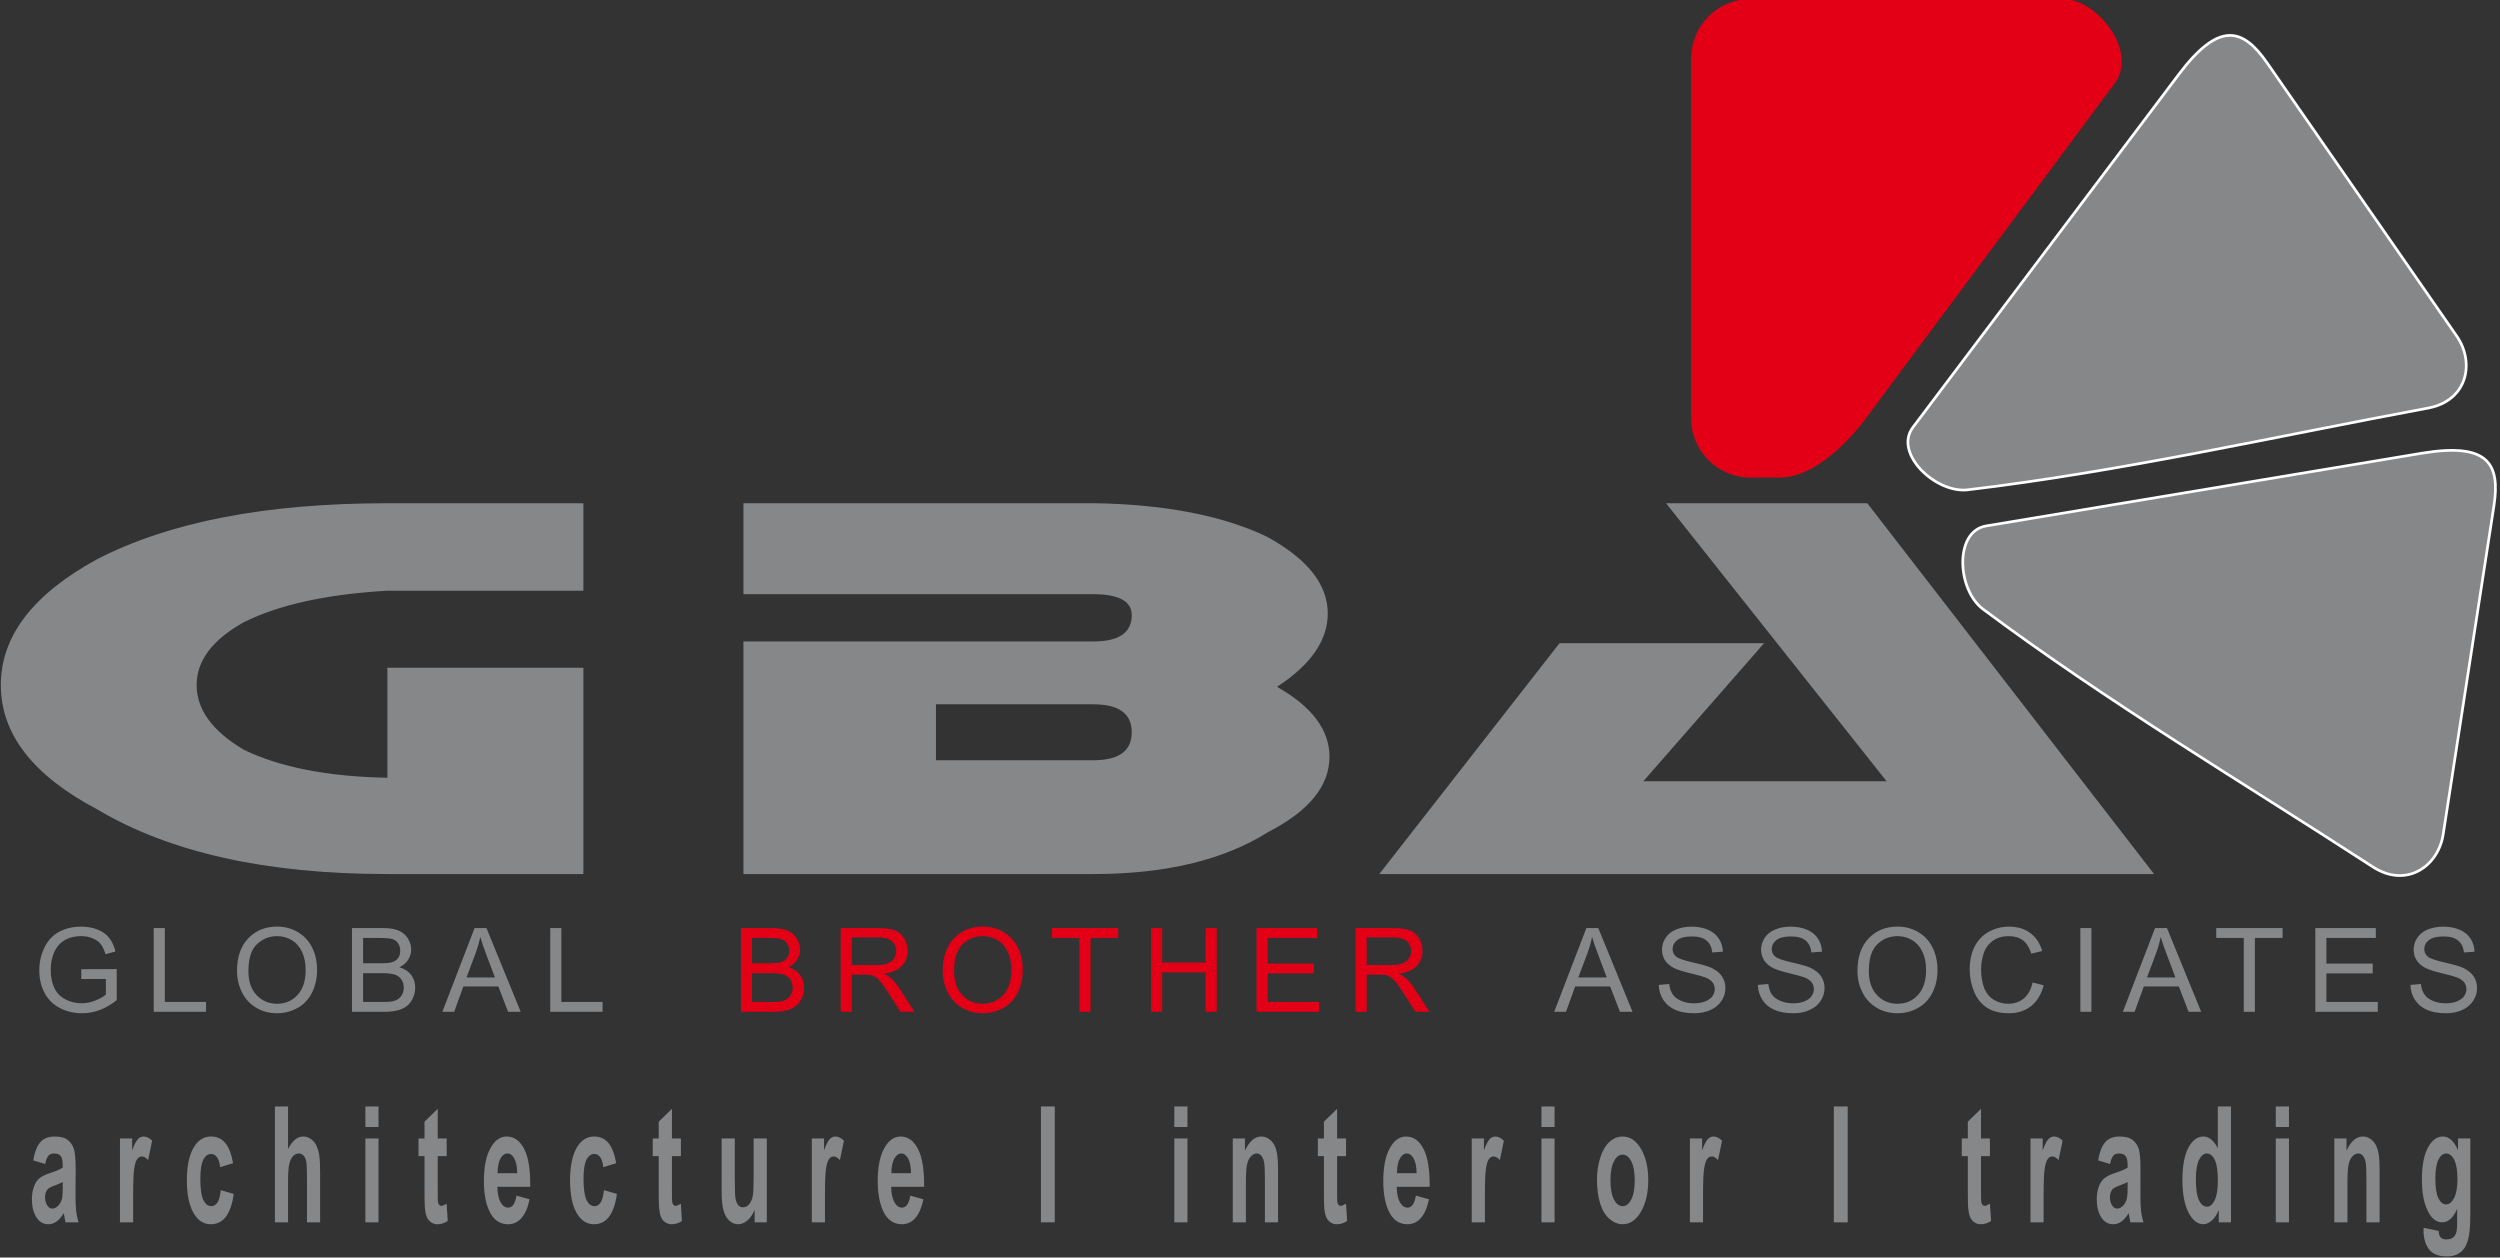 <?xml version="1.0" encoding="UTF-8"?>
<svg xmlns="http://www.w3.org/2000/svg" xmlns:xlink="http://www.w3.org/1999/xlink" width="198.6pt" height="99.9pt" viewBox="0 0 198.6 99.9" version="1.1">
<rect x="0" y="0" width="198.6" height="99.9" fill="#333333" stroke="none"/>
<defs>
<clipPath id="clip1">
  <path d="M 155 35 L 198.602 35 L 198.602 70 L 155 70 Z M 155 35 "/>
</clipPath>
<clipPath id="clip2">
  <path d="M 154 34 L 198.602 34 L 198.602 71 L 154 71 Z M 154 34 "/>
</clipPath>
<clipPath id="clip3">
  <path d="M 2 87 L 197 87 L 197 99.898 L 2 99.898 Z M 2 87 "/>
</clipPath>
</defs>
<g id="surface1">
<path style=" stroke:none;fill-rule:evenodd;fill:rgb(52.539%,52.93%,53.709%);fill-opacity:1;" d="M 6.457 77.77 L 6.457 76.992 L 9.273 76.984 L 9.273 79.453 C 8.844 79.797 8.398 80.055 7.938 80.23 C 7.477 80.406 7 80.492 6.52 80.492 C 5.867 80.492 5.273 80.352 4.742 80.07 C 4.207 79.793 3.805 79.387 3.531 78.859 C 3.258 78.328 3.121 77.738 3.121 77.086 C 3.121 76.438 3.258 75.832 3.531 75.273 C 3.801 74.711 4.188 74.293 4.699 74.023 C 5.207 73.75 5.789 73.613 6.453 73.613 C 6.934 73.613 7.367 73.691 7.758 73.848 C 8.145 74.004 8.449 74.219 8.668 74.5 C 8.891 74.777 9.059 75.141 9.176 75.586 L 8.383 75.805 C 8.281 75.465 8.156 75.199 8.008 75.008 C 7.859 74.812 7.648 74.66 7.371 74.543 C 7.098 74.426 6.793 74.367 6.457 74.367 C 6.055 74.367 5.707 74.43 5.414 74.551 C 5.121 74.672 4.883 74.836 4.703 75.035 C 4.523 75.234 4.383 75.453 4.285 75.691 C 4.113 76.102 4.031 76.551 4.031 77.031 C 4.031 77.625 4.133 78.117 4.332 78.52 C 4.539 78.918 4.836 79.215 5.23 79.406 C 5.617 79.602 6.031 79.699 6.469 79.699 C 6.852 79.699 7.223 79.625 7.582 79.477 C 7.949 79.332 8.223 79.176 8.41 79.008 L 8.41 77.77 Z M 12.211 80.379 L 12.211 73.727 L 13.094 73.727 L 13.094 79.594 L 16.367 79.594 L 16.367 80.379 Z M 18.828 77.141 C 18.828 76.035 19.121 75.172 19.715 74.547 C 20.309 73.922 21.074 73.609 22.012 73.609 C 22.621 73.609 23.18 73.758 23.668 74.051 C 24.164 74.344 24.539 74.754 24.797 75.277 C 25.059 75.801 25.188 76.398 25.188 77.062 C 25.188 77.738 25.047 78.34 24.777 78.871 C 24.508 79.406 24.121 79.809 23.621 80.082 C 23.121 80.355 22.586 80.492 22.008 80.492 C 21.379 80.492 20.82 80.34 20.328 80.039 C 19.836 79.734 19.461 79.324 19.207 78.801 C 18.953 78.277 18.828 77.723 18.828 77.141 Z M 19.734 77.152 C 19.734 77.957 19.949 78.586 20.379 79.047 C 20.812 79.508 21.352 79.738 22.004 79.738 C 22.664 79.738 23.211 79.508 23.637 79.039 C 24.066 78.574 24.281 77.914 24.281 77.059 C 24.281 76.516 24.188 76.043 24.004 75.641 C 23.82 75.234 23.555 74.922 23.203 74.699 C 22.848 74.48 22.453 74.367 22.016 74.367 C 21.391 74.367 20.855 74.582 20.406 75.012 C 19.957 75.438 19.734 76.152 19.734 77.152 Z M 27.961 80.379 L 27.961 73.727 L 30.457 73.727 C 30.965 73.727 31.371 73.797 31.68 73.93 C 31.988 74.062 32.227 74.273 32.402 74.551 C 32.574 74.832 32.664 75.125 32.664 75.43 C 32.664 75.715 32.586 75.98 32.43 76.23 C 32.277 76.484 32.039 76.688 31.73 76.84 C 32.133 76.957 32.441 77.16 32.66 77.441 C 32.871 77.727 32.984 78.062 32.984 78.449 C 32.984 78.762 32.914 79.051 32.785 79.32 C 32.656 79.586 32.492 79.793 32.293 79.938 C 32.105 80.086 31.863 80.191 31.57 80.266 C 31.281 80.34 30.918 80.379 30.496 80.379 Z M 28.844 76.523 L 30.281 76.523 C 30.664 76.523 30.949 76.496 31.121 76.445 C 31.344 76.379 31.512 76.27 31.621 76.113 C 31.738 75.961 31.793 75.766 31.793 75.535 C 31.793 75.312 31.742 75.117 31.637 74.953 C 31.531 74.781 31.379 74.668 31.184 74.605 C 30.988 74.543 30.648 74.512 30.168 74.512 L 28.844 74.512 Z M 28.844 79.594 L 30.496 79.594 C 30.781 79.594 30.984 79.582 31.098 79.562 C 31.297 79.527 31.469 79.465 31.605 79.379 C 31.742 79.297 31.852 79.172 31.941 79.012 C 32.027 78.848 32.074 78.664 32.074 78.449 C 32.074 78.203 32.008 77.988 31.883 77.805 C 31.754 77.621 31.578 77.492 31.352 77.418 C 31.129 77.344 30.805 77.309 30.379 77.309 L 28.844 77.309 Z M 35.141 80.379 L 37.699 73.727 L 38.645 73.727 L 41.367 80.379 L 40.363 80.379 L 39.59 78.363 L 36.809 78.363 L 36.078 80.379 Z M 37.062 77.648 L 39.316 77.648 L 38.621 75.805 C 38.41 75.246 38.254 74.789 38.152 74.426 C 38.066 74.855 37.945 75.277 37.789 75.699 Z M 43.711 80.379 L 43.711 73.727 L 44.594 73.727 L 44.594 79.594 L 47.867 79.594 L 47.867 80.379 Z M 123.465 80.379 L 126.02 73.727 L 126.969 73.727 L 129.691 80.379 L 128.688 80.379 L 127.91 78.363 L 125.129 78.363 L 124.402 80.379 Z M 125.383 77.648 L 127.641 77.648 L 126.945 75.805 C 126.734 75.246 126.578 74.789 126.473 74.426 C 126.391 74.855 126.27 75.277 126.117 75.699 Z M 131.773 78.242 L 132.602 78.168 C 132.641 78.5 132.734 78.773 132.879 78.988 C 133.02 79.203 133.242 79.375 133.547 79.504 C 133.848 79.637 134.188 79.703 134.566 79.703 C 134.902 79.703 135.199 79.652 135.453 79.555 C 135.711 79.453 135.902 79.316 136.031 79.145 C 136.156 78.969 136.219 78.777 136.219 78.574 C 136.219 78.363 136.156 78.184 136.035 78.027 C 135.914 77.871 135.715 77.738 135.438 77.633 C 135.258 77.566 134.863 77.457 134.254 77.309 C 133.645 77.164 133.215 77.023 132.969 76.895 C 132.652 76.73 132.414 76.523 132.258 76.273 C 132.105 76.027 132.027 75.754 132.027 75.445 C 132.027 75.113 132.121 74.797 132.312 74.508 C 132.504 74.215 132.781 73.992 133.145 73.84 C 133.512 73.691 133.914 73.613 134.367 73.613 C 134.859 73.613 135.289 73.695 135.672 73.855 C 136.047 74.012 136.336 74.246 136.539 74.555 C 136.742 74.863 136.852 75.211 136.867 75.602 L 136.023 75.664 C 135.977 75.246 135.824 74.926 135.562 74.715 C 135.301 74.496 134.914 74.391 134.402 74.391 C 133.871 74.391 133.484 74.488 133.238 74.684 C 132.996 74.879 132.871 75.113 132.871 75.387 C 132.871 75.629 132.961 75.824 133.133 75.977 C 133.301 76.133 133.742 76.289 134.461 76.453 C 135.176 76.613 135.664 76.754 135.934 76.875 C 136.32 77.055 136.605 77.281 136.789 77.555 C 136.973 77.828 137.066 78.145 137.066 78.5 C 137.066 78.855 136.965 79.188 136.762 79.5 C 136.559 79.812 136.27 80.059 135.887 80.23 C 135.508 80.406 135.078 80.492 134.609 80.492 C 134.004 80.492 133.496 80.406 133.094 80.227 C 132.688 80.055 132.367 79.789 132.137 79.438 C 131.906 79.086 131.785 78.688 131.773 78.242 Z M 139.648 78.242 L 140.477 78.168 C 140.516 78.5 140.609 78.773 140.746 78.988 C 140.895 79.203 141.117 79.375 141.422 79.504 C 141.723 79.637 142.062 79.703 142.441 79.703 C 142.777 79.703 143.074 79.652 143.328 79.555 C 143.586 79.453 143.777 79.316 143.902 79.145 C 144.031 78.969 144.094 78.777 144.094 78.574 C 144.094 78.363 144.031 78.184 143.91 78.027 C 143.789 77.871 143.59 77.738 143.312 77.633 C 143.133 77.566 142.738 77.457 142.129 77.309 C 141.52 77.164 141.09 77.023 140.844 76.895 C 140.527 76.73 140.289 76.523 140.133 76.273 C 139.98 76.027 139.902 75.754 139.902 75.445 C 139.902 75.113 139.996 74.797 140.188 74.508 C 140.371 74.215 140.656 73.992 141.02 73.84 C 141.387 73.691 141.789 73.613 142.242 73.613 C 142.734 73.613 143.164 73.695 143.547 73.855 C 143.922 74.012 144.211 74.246 144.414 74.555 C 144.617 74.863 144.727 75.211 144.742 75.602 L 143.898 75.664 C 143.852 75.246 143.699 74.926 143.438 74.715 C 143.176 74.496 142.789 74.391 142.277 74.391 C 141.746 74.391 141.359 74.488 141.113 74.684 C 140.871 74.879 140.746 75.113 140.746 75.387 C 140.746 75.629 140.836 75.824 141.008 75.977 C 141.176 76.133 141.617 76.289 142.328 76.453 C 143.051 76.613 143.539 76.754 143.805 76.875 C 144.195 77.055 144.48 77.281 144.664 77.555 C 144.848 77.828 144.941 78.145 144.941 78.5 C 144.941 78.855 144.84 79.188 144.637 79.5 C 144.434 79.812 144.145 80.059 143.762 80.23 C 143.383 80.406 142.953 80.492 142.484 80.492 C 141.879 80.492 141.371 80.406 140.969 80.227 C 140.562 80.055 140.242 79.789 140.012 79.438 C 139.781 79.086 139.66 78.688 139.648 78.242 Z M 147.555 77.141 C 147.555 76.035 147.848 75.172 148.441 74.547 C 149.035 73.922 149.801 73.609 150.738 73.609 C 151.352 73.609 151.906 73.758 152.398 74.051 C 152.891 74.344 153.266 74.754 153.523 75.277 C 153.785 75.801 153.914 76.398 153.914 77.062 C 153.914 77.738 153.777 78.34 153.504 78.871 C 153.234 79.406 152.848 79.809 152.348 80.082 C 151.848 80.355 151.312 80.492 150.734 80.492 C 150.105 80.492 149.547 80.34 149.055 80.039 C 148.562 79.734 148.188 79.324 147.934 78.801 C 147.68 78.277 147.555 77.723 147.555 77.141 Z M 148.461 77.152 C 148.461 77.957 148.676 78.586 149.105 79.047 C 149.539 79.508 150.078 79.738 150.73 79.738 C 151.391 79.738 151.938 79.508 152.363 79.039 C 152.789 78.574 153.008 77.914 153.008 77.059 C 153.008 76.516 152.914 76.043 152.73 75.641 C 152.547 75.234 152.281 74.922 151.93 74.699 C 151.574 74.48 151.18 74.367 150.742 74.367 C 150.117 74.367 149.578 74.582 149.133 75.012 C 148.684 75.438 148.461 76.152 148.461 77.152 Z M 161.469 78.047 L 162.352 78.27 C 162.164 78.992 161.828 79.543 161.355 79.922 C 160.871 80.301 160.289 80.492 159.598 80.492 C 158.879 80.492 158.297 80.348 157.848 80.055 C 157.398 79.762 157.055 79.34 156.824 78.785 C 156.59 78.234 156.473 77.637 156.473 77.004 C 156.473 76.312 156.602 75.707 156.867 75.191 C 157.133 74.676 157.508 74.285 157.996 74.016 C 158.484 73.75 159.023 73.613 159.609 73.613 C 160.277 73.613 160.836 73.785 161.289 74.125 C 161.742 74.461 162.059 74.938 162.234 75.551 L 161.371 75.758 C 161.215 75.273 160.992 74.922 160.699 74.699 C 160.406 74.477 160.035 74.367 159.59 74.367 C 159.078 74.367 158.656 74.488 158.312 74.734 C 157.969 74.98 157.727 75.309 157.586 75.723 C 157.449 76.133 157.379 76.559 157.379 77 C 157.379 77.566 157.461 78.059 157.621 78.48 C 157.789 78.902 158.047 79.219 158.395 79.426 C 158.742 79.637 159.117 79.738 159.523 79.738 C 160.016 79.738 160.434 79.598 160.777 79.312 C 161.117 79.027 161.348 78.605 161.469 78.047 Z M 165.262 73.727 L 166.141 73.727 L 166.141 80.379 L 165.262 80.379 Z M 168.641 80.379 L 171.195 73.727 L 172.145 73.727 L 174.863 80.379 L 173.863 80.379 L 173.086 78.363 L 170.305 78.363 L 169.574 80.379 Z M 170.559 77.648 L 172.816 77.648 L 172.121 75.805 C 171.91 75.246 171.746 74.789 171.648 74.426 C 171.562 74.855 171.445 75.277 171.289 75.699 Z M 178.246 80.379 L 178.246 74.512 L 176.059 74.512 L 176.059 73.727 L 181.328 73.727 L 181.328 74.512 L 179.129 74.512 L 179.129 80.379 Z M 183.93 80.379 L 183.93 73.727 L 188.734 73.727 L 188.734 74.512 L 184.809 74.512 L 184.809 76.551 L 188.488 76.551 L 188.488 77.328 L 184.809 77.328 L 184.809 79.594 L 188.891 79.594 L 188.891 80.379 Z M 191.484 78.242 L 192.316 78.168 C 192.355 78.5 192.445 78.773 192.59 78.988 C 192.734 79.203 192.953 79.375 193.258 79.504 C 193.559 79.637 193.902 79.703 194.277 79.703 C 194.613 79.703 194.91 79.652 195.164 79.555 C 195.426 79.453 195.617 79.316 195.742 79.145 C 195.867 78.969 195.93 78.777 195.93 78.574 C 195.93 78.363 195.871 78.184 195.746 78.027 C 195.629 77.871 195.426 77.738 195.152 77.633 C 194.973 77.566 194.578 77.457 193.965 77.309 C 193.355 77.164 192.926 77.023 192.684 76.895 C 192.363 76.73 192.129 76.523 191.973 76.273 C 191.816 76.027 191.738 75.754 191.738 75.445 C 191.738 75.113 191.828 74.797 192.023 74.508 C 192.215 74.215 192.492 73.992 192.859 73.84 C 193.227 73.691 193.633 73.613 194.078 73.613 C 194.574 73.613 195.008 73.695 195.383 73.855 C 195.762 74.012 196.051 74.246 196.254 74.555 C 196.453 74.863 196.562 75.211 196.578 75.602 L 195.734 75.664 C 195.691 75.246 195.535 74.926 195.273 74.715 C 195.012 74.496 194.629 74.391 194.117 74.391 C 193.578 74.391 193.195 74.488 192.953 74.684 C 192.703 74.879 192.586 75.113 192.586 75.387 C 192.586 75.629 192.672 75.824 192.844 75.977 C 193.016 76.133 193.453 76.289 194.172 76.453 C 194.887 76.613 195.379 76.754 195.645 76.875 C 196.031 77.055 196.316 77.281 196.504 77.555 C 196.688 77.828 196.777 78.145 196.777 78.5 C 196.777 78.855 196.676 79.188 196.473 79.5 C 196.273 79.812 195.98 80.059 195.602 80.23 C 195.223 80.406 194.789 80.492 194.32 80.492 C 193.719 80.492 193.215 80.406 192.809 80.227 C 192.402 80.055 192.078 79.789 191.848 79.438 C 191.617 79.086 191.496 78.688 191.484 78.242 Z M 191.484 78.242 "/>
<path style=" stroke:none;fill-rule:evenodd;fill:rgb(89.062%,0%,8.617%);fill-opacity:1;" d="M 58.859 80.379 L 58.859 73.727 L 61.355 73.727 C 61.863 73.727 62.27 73.797 62.574 73.93 C 62.883 74.062 63.121 74.273 63.293 74.551 C 63.469 74.832 63.559 75.125 63.559 75.43 C 63.559 75.715 63.48 75.98 63.328 76.23 C 63.168 76.484 62.938 76.688 62.629 76.84 C 63.031 76.957 63.34 77.16 63.555 77.441 C 63.773 77.727 63.879 78.062 63.879 78.449 C 63.879 78.762 63.812 79.051 63.684 79.32 C 63.547 79.586 63.387 79.793 63.195 79.938 C 62.996 80.086 62.758 80.191 62.469 80.266 C 62.172 80.34 61.816 80.379 61.395 80.379 Z M 59.738 76.523 L 61.172 76.523 C 61.566 76.523 61.848 76.496 62.016 76.445 C 62.238 76.379 62.406 76.27 62.52 76.113 C 62.633 75.961 62.691 75.766 62.691 75.535 C 62.691 75.312 62.637 75.117 62.535 74.953 C 62.422 74.781 62.273 74.668 62.078 74.605 C 61.883 74.543 61.543 74.512 61.066 74.512 L 59.738 74.512 Z M 59.738 79.594 L 61.395 79.594 C 61.68 79.594 61.879 79.582 61.992 79.562 C 62.195 79.527 62.363 79.465 62.496 79.379 C 62.637 79.297 62.746 79.172 62.836 79.012 C 62.922 78.848 62.969 78.664 62.969 78.449 C 62.969 78.203 62.906 77.988 62.777 77.805 C 62.652 77.621 62.473 77.492 62.246 77.418 C 62.023 77.344 61.699 77.309 61.277 77.309 L 59.738 77.309 Z M 66.781 80.379 L 66.781 73.727 L 69.73 73.727 C 70.324 73.727 70.773 73.789 71.082 73.906 C 71.391 74.027 71.637 74.238 71.824 74.539 C 72.008 74.844 72.098 75.176 72.098 75.543 C 72.098 76.016 71.949 76.41 71.641 76.734 C 71.336 77.059 70.863 77.266 70.227 77.352 C 70.461 77.465 70.637 77.574 70.758 77.684 C 71.012 77.918 71.258 78.215 71.488 78.57 L 72.645 80.379 L 71.535 80.379 L 70.656 78.996 C 70.402 78.598 70.188 78.289 70.02 78.078 C 69.855 77.867 69.707 77.719 69.574 77.633 C 69.445 77.551 69.309 77.492 69.172 77.457 C 69.074 77.438 68.91 77.426 68.684 77.426 L 67.664 77.426 L 67.664 80.379 Z M 67.664 76.664 L 69.555 76.664 C 69.957 76.664 70.273 76.621 70.496 76.539 C 70.727 76.453 70.898 76.32 71.016 76.141 C 71.133 75.957 71.191 75.758 71.191 75.543 C 71.191 75.23 71.078 74.969 70.848 74.766 C 70.621 74.562 70.262 74.465 69.766 74.465 L 67.664 74.465 Z M 74.887 77.141 C 74.887 76.035 75.184 75.172 75.777 74.547 C 76.371 73.922 77.137 73.609 78.074 73.609 C 78.688 73.609 79.242 73.758 79.734 74.051 C 80.227 74.344 80.602 74.754 80.859 75.277 C 81.121 75.801 81.246 76.398 81.246 77.062 C 81.246 77.738 81.113 78.34 80.84 78.871 C 80.57 79.406 80.184 79.809 79.684 80.082 C 79.184 80.355 78.648 80.492 78.07 80.492 C 77.441 80.492 76.883 80.34 76.391 80.039 C 75.898 79.734 75.523 79.324 75.27 78.801 C 75.016 78.277 74.887 77.723 74.887 77.141 Z M 75.793 77.152 C 75.793 77.957 76.012 78.586 76.441 79.047 C 76.871 79.508 77.414 79.738 78.066 79.738 C 78.727 79.738 79.273 79.508 79.699 79.039 C 80.129 78.574 80.344 77.914 80.344 77.059 C 80.344 76.516 80.246 76.043 80.066 75.641 C 79.883 75.234 79.617 74.922 79.266 74.699 C 78.91 74.48 78.516 74.367 78.078 74.367 C 77.453 74.367 76.914 74.582 76.469 75.012 C 76.02 75.438 75.793 76.152 75.793 77.152 Z M 85.754 80.379 L 85.754 74.512 L 83.562 74.512 L 83.562 73.727 L 88.832 73.727 L 88.832 74.512 L 86.633 74.512 L 86.633 80.379 Z M 91.441 80.379 L 91.441 73.727 L 92.32 73.727 L 92.32 76.461 L 95.777 76.461 L 95.777 73.727 L 96.656 73.727 L 96.656 80.379 L 95.777 80.379 L 95.777 77.246 L 92.32 77.246 L 92.32 80.379 Z M 99.82 80.379 L 99.82 73.727 L 104.629 73.727 L 104.629 74.512 L 100.699 74.512 L 100.699 76.551 L 104.379 76.551 L 104.379 77.328 L 100.699 77.328 L 100.699 79.594 L 104.781 79.594 L 104.781 80.379 Z M 107.688 80.379 L 107.688 73.727 L 110.637 73.727 C 111.23 73.727 111.68 73.789 111.988 73.906 C 112.297 74.027 112.539 74.238 112.73 74.539 C 112.914 74.844 113.004 75.176 113.004 75.543 C 113.004 76.016 112.852 76.41 112.547 76.734 C 112.242 77.059 111.77 77.266 111.133 77.352 C 111.363 77.465 111.539 77.574 111.664 77.684 C 111.914 77.918 112.164 78.215 112.395 78.57 L 113.551 80.379 L 112.441 80.379 L 111.562 78.996 C 111.305 78.598 111.094 78.289 110.926 78.078 C 110.762 77.867 110.613 77.719 110.48 77.633 C 110.348 77.551 110.215 77.492 110.078 77.457 C 109.98 77.438 109.816 77.426 109.59 77.426 L 108.57 77.426 L 108.57 80.379 Z M 108.57 76.664 L 110.461 76.664 C 110.863 76.664 111.18 76.621 111.402 76.539 C 111.633 76.453 111.805 76.32 111.922 76.141 C 112.039 75.957 112.098 75.758 112.098 75.543 C 112.098 75.23 111.984 74.969 111.754 74.766 C 111.527 74.562 111.164 74.465 110.672 74.465 L 108.57 74.465 Z M 108.57 76.664 "/>
<path style=" stroke:none;fill-rule:evenodd;fill:rgb(89.062%,0%,8.617%);fill-opacity:1;" d="M 139.039 -0.07 L 163.953 -0.07 C 166.539 -0.07 169.891 4.059 167.996 6.613 L 148.219 33.242 C 146.684 35.309 143.988 37.938 141.41 37.938 L 139.039 37.938 C 136.453 37.938 134.344 35.824 134.344 33.242 L 134.344 4.621 C 134.344 2.039 136.453 -0.07 139.039 -0.07 Z M 139.039 -0.07 "/>
<path style="fill-rule:evenodd;fill:rgb(52.539%,52.93%,53.709%);fill-opacity:1;stroke-width:2.16;stroke-linecap:butt;stroke-linejoin:miter;stroke:rgb(100%,100%,100%);stroke-opacity:1;stroke-miterlimit:4;" d="M 1801.055 948.961 L 1951.602 732.047 C 1966.289 710.875 1960.117 680.641 1928.867 674.82 C 1807.734 652.281 1685.742 624.508 1563.281 609.898 C 1537.734 606.852 1504.062 638.883 1519.609 659.508 L 1730.664 939.703 C 1762.969 982.594 1781.758 976.773 1801.055 948.961 Z M 1801.055 948.961 " transform="matrix(0.1,0,0,-0.1,0,99.9)"/>
<g clip-path="url(#clip1)" clip-rule="nonzero">
<path style=" stroke:none;fill-rule:evenodd;fill:rgb(52.539%,52.93%,53.709%);fill-opacity:1;" d="M 198.117 40.188 L 194.086 66.281 C 193.691 68.828 191.16 70.594 188.496 68.863 C 178.164 62.152 167.406 55.762 157.527 48.387 C 155.465 46.848 155.23 42.207 157.777 41.781 L 192.371 36.008 C 197.672 35.125 198.633 36.84 198.117 40.188 Z M 198.117 40.188 "/>
</g>
<g clip-path="url(#clip2)" clip-rule="nonzero">
<path style="fill:none;stroke-width:2.16;stroke-linecap:butt;stroke-linejoin:miter;stroke:rgb(100%,100%,100%);stroke-opacity:1;stroke-miterlimit:4;" d="M 1981.172 597.125 L 1940.859 336.188 C 1936.914 310.719 1911.602 293.062 1884.961 310.367 C 1781.641 377.477 1674.062 441.383 1575.273 515.133 C 1554.648 530.523 1552.305 576.93 1577.773 581.188 L 1923.711 638.922 C 1976.719 647.75 1986.328 630.602 1981.172 597.125 Z M 1981.172 597.125 " transform="matrix(0.1,0,0,-0.1,0,99.9)"/>
</g>
<path style=" stroke:none;fill-rule:evenodd;fill:rgb(52.539%,52.93%,53.709%);fill-opacity:1;" d="M 46.344 69.434 L 30.773 69.434 C 21.137 69.434 13.461 67.719 7.711 64.289 C 2.617 61.602 0.066 58.312 0.066 54.418 C 0.066 50.543 2.617 47.203 7.711 44.426 C 13.461 41.457 21.137 39.977 30.773 39.977 L 46.344 39.977 L 46.344 46.926 L 30.773 46.926 C 25.957 47.203 22.156 48.039 19.371 49.43 C 16.871 50.82 15.621 52.488 15.621 54.418 C 15.621 56.363 16.871 58.078 19.371 59.562 C 22.246 60.953 26.043 61.695 30.773 61.785 L 30.773 53.043 L 46.344 53.043 Z M 74.352 60.395 L 86.848 60.395 C 88.887 60.395 89.906 59.656 89.906 58.172 C 89.906 56.688 88.887 55.949 86.848 55.949 L 74.352 55.949 Z M 59.059 50.957 L 86.848 50.957 C 88.887 50.957 89.906 50.262 89.906 48.871 C 89.906 47.762 88.887 47.203 86.848 47.203 L 59.059 47.203 L 59.059 39.977 L 86.984 39.977 C 92.543 40.07 97.086 40.949 100.609 42.617 C 103.852 44.379 105.477 46.418 105.477 48.734 C 105.477 50.867 104.133 52.812 101.445 54.559 C 104.223 56.133 105.613 57.988 105.613 60.117 C 105.613 62.434 103.992 64.426 100.746 66.094 C 97.227 68.32 92.594 69.434 86.848 69.434 L 59.059 69.434 Z M 171.121 69.434 L 109.57 69.434 L 123.887 51.098 L 140.137 51.098 L 130.547 62.062 L 149.871 62.062 L 132.352 39.977 L 148.34 39.977 Z M 171.121 69.434 "/>
<g clip-path="url(#clip3)" clip-rule="nonzero">
<path style=" stroke:none;fill-rule:evenodd;fill:rgb(52.539%,52.93%,53.709%);fill-opacity:1;" d="M 3.586 92.469 L 2.641 92.18 C 2.75 91.535 2.93 91.059 3.191 90.75 C 3.453 90.441 3.832 90.285 4.352 90.285 C 4.816 90.285 5.164 90.379 5.391 90.566 C 5.617 90.75 5.777 90.988 5.871 91.273 C 5.961 91.562 6.012 92.086 6.012 92.855 L 6 94.914 C 6 95.5 6.016 95.93 6.051 96.211 C 6.082 96.484 6.148 96.785 6.238 97.102 L 5.203 97.102 C 5.18 96.984 5.145 96.812 5.105 96.582 C 5.086 96.477 5.074 96.41 5.066 96.375 C 4.891 96.668 4.699 96.887 4.496 97.035 C 4.293 97.18 4.074 97.254 3.844 97.254 C 3.441 97.254 3.117 97.066 2.887 96.695 C 2.652 96.324 2.535 95.852 2.535 95.281 C 2.535 94.906 2.582 94.57 2.695 94.273 C 2.801 93.98 2.949 93.754 3.141 93.598 C 3.332 93.441 3.609 93.305 3.973 93.188 C 4.457 93.031 4.793 92.887 4.984 92.754 L 4.984 92.578 C 4.984 92.238 4.938 91.996 4.832 91.852 C 4.738 91.707 4.551 91.633 4.277 91.633 C 4.086 91.633 3.945 91.695 3.836 91.82 C 3.738 91.941 3.652 92.16 3.586 92.469 Z M 4.984 93.902 C 4.852 93.977 4.641 94.066 4.352 94.172 C 4.062 94.277 3.871 94.379 3.781 94.477 C 3.645 94.645 3.578 94.848 3.578 95.098 C 3.578 95.348 3.633 95.559 3.742 95.738 C 3.852 95.922 3.988 96.012 4.156 96.012 C 4.348 96.012 4.523 95.906 4.695 95.699 C 4.824 95.539 4.906 95.344 4.945 95.113 C 4.973 94.961 4.984 94.676 4.984 94.254 Z M 10.578 97.102 L 9.531 97.102 L 9.531 90.438 L 10.496 90.438 L 10.496 91.383 C 10.664 90.938 10.816 90.641 10.949 90.5 C 11.082 90.355 11.23 90.285 11.402 90.285 C 11.641 90.285 11.867 90.395 12.086 90.617 L 11.766 92.156 C 11.59 91.965 11.422 91.867 11.273 91.867 C 11.129 91.867 11.004 91.934 10.902 92.07 C 10.797 92.207 10.723 92.453 10.664 92.809 C 10.605 93.164 10.578 93.91 10.578 95.043 Z M 18.516 92.406 L 17.484 92.719 C 17.449 92.375 17.371 92.113 17.246 91.938 C 17.121 91.762 16.969 91.672 16.773 91.672 C 16.512 91.672 16.305 91.824 16.148 92.129 C 15.996 92.43 15.914 92.941 15.914 93.652 C 15.914 94.441 15.996 95 16.152 95.328 C 16.312 95.652 16.52 95.816 16.785 95.816 C 16.984 95.816 17.145 95.723 17.273 95.531 C 17.398 95.34 17.488 95.012 17.539 94.547 L 18.566 94.844 C 18.461 95.637 18.254 96.238 17.953 96.645 C 17.652 97.051 17.246 97.254 16.738 97.254 C 16.16 97.254 15.699 96.945 15.359 96.332 C 15.016 95.715 14.844 94.863 14.844 93.773 C 14.844 92.676 15.016 91.82 15.359 91.207 C 15.703 90.59 16.168 90.285 16.758 90.285 C 17.238 90.285 17.621 90.461 17.902 90.809 C 18.188 91.16 18.391 91.691 18.516 92.406 Z M 22.883 87.898 L 22.883 91.281 C 23.219 90.617 23.621 90.285 24.09 90.285 C 24.332 90.285 24.543 90.363 24.738 90.512 C 24.934 90.66 25.078 90.855 25.172 91.09 C 25.273 91.324 25.34 91.582 25.371 91.867 C 25.414 92.152 25.43 92.594 25.43 93.191 L 25.43 97.102 L 24.387 97.102 L 24.387 93.582 C 24.387 92.883 24.367 92.438 24.328 92.25 C 24.285 92.062 24.219 91.914 24.117 91.801 C 24.016 91.691 23.891 91.633 23.742 91.633 C 23.566 91.633 23.414 91.707 23.277 91.848 C 23.141 91.988 23.039 92.203 22.977 92.492 C 22.914 92.777 22.883 93.203 22.883 93.762 L 22.883 97.102 L 21.84 97.102 L 21.84 87.898 Z M 29.027 87.898 L 30.07 87.898 L 30.07 89.531 L 29.027 89.531 Z M 29.027 90.438 L 30.07 90.438 L 30.07 97.102 L 29.027 97.102 Z M 35.484 90.438 L 35.484 91.844 L 34.773 91.844 L 34.773 94.531 C 34.773 95.074 34.777 95.391 34.789 95.48 C 34.805 95.57 34.836 95.645 34.883 95.703 C 34.934 95.762 34.992 95.793 35.062 95.793 C 35.16 95.793 35.293 95.734 35.48 95.621 L 35.57 96.988 C 35.328 97.164 35.055 97.254 34.746 97.254 C 34.559 97.254 34.387 97.199 34.238 97.094 C 34.086 96.988 33.977 96.848 33.906 96.68 C 33.832 96.508 33.785 96.281 33.758 95.992 C 33.734 95.789 33.723 95.371 33.723 94.75 L 33.723 91.844 L 33.246 91.844 L 33.246 90.438 L 33.723 90.438 L 33.723 89.109 L 34.773 88.082 L 34.773 90.438 Z M 41.031 94.98 L 42.07 95.273 C 41.938 95.922 41.727 96.41 41.438 96.746 C 41.148 97.086 40.789 97.254 40.355 97.254 C 39.664 97.254 39.16 96.875 38.832 96.117 C 38.57 95.512 38.441 94.742 38.441 93.82 C 38.441 92.715 38.613 91.848 38.953 91.223 C 39.293 90.598 39.727 90.285 40.246 90.285 C 40.836 90.285 41.297 90.613 41.641 91.27 C 41.977 91.922 42.141 92.926 42.121 94.277 L 39.512 94.277 C 39.52 94.801 39.602 95.207 39.762 95.5 C 39.922 95.789 40.121 95.934 40.367 95.934 C 40.527 95.934 40.664 95.859 40.777 95.711 C 40.891 95.559 40.973 95.316 41.031 94.98 Z M 41.09 93.199 C 41.082 92.688 41.004 92.297 40.855 92.031 C 40.707 91.766 40.527 91.633 40.312 91.633 C 40.086 91.633 39.898 91.777 39.746 92.055 C 39.602 92.336 39.527 92.715 39.531 93.199 Z M 48.953 92.406 L 47.922 92.719 C 47.891 92.375 47.812 92.113 47.688 91.938 C 47.566 91.762 47.406 91.672 47.211 91.672 C 46.949 91.672 46.742 91.824 46.59 92.129 C 46.434 92.43 46.355 92.941 46.355 93.652 C 46.355 94.441 46.438 95 46.594 95.328 C 46.746 95.652 46.961 95.816 47.227 95.816 C 47.422 95.816 47.586 95.723 47.711 95.531 C 47.84 95.34 47.93 95.012 47.98 94.547 L 49.008 94.844 C 48.898 95.637 48.695 96.238 48.391 96.645 C 48.09 97.051 47.688 97.254 47.172 97.254 C 46.602 97.254 46.141 96.945 45.793 96.332 C 45.453 95.715 45.285 94.863 45.285 93.773 C 45.285 92.676 45.457 91.82 45.797 91.207 C 46.145 90.59 46.609 90.285 47.195 90.285 C 47.672 90.285 48.059 90.461 48.344 90.809 C 48.621 91.16 48.828 91.691 48.953 92.406 Z M 54.09 90.438 L 54.09 91.844 L 53.379 91.844 L 53.379 94.531 C 53.379 95.074 53.383 95.391 53.398 95.48 C 53.41 95.57 53.441 95.645 53.492 95.703 C 53.539 95.762 53.598 95.793 53.664 95.793 C 53.766 95.793 53.902 95.734 54.086 95.621 L 54.172 96.988 C 53.934 97.164 53.66 97.254 53.352 97.254 C 53.164 97.254 52.992 97.199 52.844 97.094 C 52.691 96.988 52.582 96.848 52.512 96.68 C 52.438 96.508 52.391 96.281 52.363 95.992 C 52.34 95.789 52.328 95.371 52.328 94.75 L 52.328 91.844 L 51.852 91.844 L 51.852 90.438 L 52.328 90.438 L 52.328 89.109 L 53.379 88.082 L 53.379 90.438 Z M 59.949 97.102 L 59.949 96.105 C 59.805 96.461 59.613 96.742 59.383 96.945 C 59.148 97.148 58.898 97.254 58.641 97.254 C 58.371 97.254 58.137 97.156 57.922 96.961 C 57.719 96.762 57.566 96.484 57.469 96.129 C 57.371 95.773 57.328 95.281 57.328 94.652 L 57.328 90.438 L 58.371 90.438 L 58.371 93.5 C 58.371 94.438 58.391 95.012 58.43 95.223 C 58.469 95.434 58.539 95.602 58.641 95.727 C 58.742 95.848 58.871 95.91 59.027 95.91 C 59.207 95.91 59.367 95.828 59.508 95.664 C 59.648 95.496 59.742 95.293 59.793 95.047 C 59.848 94.801 59.871 94.203 59.871 93.246 L 59.871 90.438 L 60.914 90.438 L 60.914 97.102 Z M 65.535 97.102 L 64.492 97.102 L 64.492 90.438 L 65.461 90.438 L 65.461 91.383 C 65.621 90.938 65.777 90.641 65.906 90.5 C 66.039 90.355 66.191 90.285 66.359 90.285 C 66.598 90.285 66.824 90.395 67.043 90.617 L 66.723 92.156 C 66.543 91.965 66.383 91.867 66.234 91.867 C 66.086 91.867 65.965 91.934 65.863 92.07 C 65.758 92.207 65.68 92.453 65.621 92.809 C 65.562 93.164 65.535 93.91 65.535 95.043 Z M 72.316 94.98 L 73.359 95.273 C 73.223 95.922 73.012 96.41 72.723 96.746 C 72.438 97.086 72.074 97.254 71.641 97.254 C 70.953 97.254 70.449 96.875 70.117 96.117 C 69.859 95.512 69.727 94.742 69.727 93.82 C 69.727 92.715 69.898 91.848 70.242 91.223 C 70.582 90.598 71.016 90.285 71.535 90.285 C 72.121 90.285 72.586 90.613 72.922 91.27 C 73.266 91.922 73.422 92.926 73.414 94.277 L 70.793 94.277 C 70.805 94.801 70.891 95.207 71.047 95.5 C 71.211 95.789 71.414 95.934 71.652 95.934 C 71.816 95.934 71.953 95.859 72.062 95.711 C 72.172 95.559 72.262 95.316 72.316 94.98 Z M 72.371 93.199 C 72.367 92.688 72.289 92.297 72.145 92.031 C 71.996 91.766 71.812 91.633 71.602 91.633 C 71.371 91.633 71.184 91.777 71.035 92.055 C 70.887 92.336 70.812 92.715 70.816 93.199 Z M 82.691 87.898 L 83.789 87.898 L 83.789 97.102 L 82.691 97.102 Z M 93.289 87.898 L 94.332 87.898 L 94.332 89.531 L 93.289 89.531 Z M 93.289 90.438 L 94.332 90.438 L 94.332 97.102 L 93.289 97.102 Z M 101.527 97.102 L 100.484 97.102 L 100.484 93.699 C 100.484 92.98 100.461 92.516 100.414 92.305 C 100.371 92.094 100.297 91.93 100.199 91.809 C 100.098 91.695 99.977 91.633 99.836 91.633 C 99.656 91.633 99.492 91.719 99.352 91.887 C 99.207 92.055 99.109 92.273 99.055 92.551 C 98.996 92.828 98.973 93.34 98.973 94.082 L 98.973 97.102 L 97.93 97.102 L 97.93 90.438 L 98.898 90.438 L 98.898 91.414 C 99.246 90.66 99.68 90.285 100.199 90.285 C 100.43 90.285 100.641 90.355 100.828 90.496 C 101.023 90.637 101.164 90.812 101.266 91.031 C 101.363 91.25 101.43 91.496 101.469 91.773 C 101.508 92.051 101.527 92.445 101.527 92.957 Z M 106.93 90.438 L 106.93 91.844 L 106.219 91.844 L 106.219 94.531 C 106.219 95.074 106.223 95.391 106.238 95.48 C 106.254 95.57 106.281 95.645 106.328 95.703 C 106.379 95.762 106.438 95.793 106.508 95.793 C 106.605 95.793 106.742 95.734 106.93 95.621 L 107.016 96.988 C 106.773 97.164 106.496 97.254 106.191 97.254 C 106.004 97.254 105.828 97.199 105.684 97.094 C 105.531 96.988 105.422 96.848 105.352 96.68 C 105.281 96.508 105.23 96.281 105.203 95.992 C 105.184 95.789 105.172 95.371 105.172 94.75 L 105.172 91.844 L 104.691 91.844 L 104.691 90.438 L 105.172 90.438 L 105.172 89.109 L 106.219 88.082 L 106.219 90.438 Z M 112.477 94.98 L 113.516 95.273 C 113.383 95.922 113.172 96.41 112.883 96.746 C 112.594 97.086 112.234 97.254 111.801 97.254 C 111.113 97.254 110.605 96.875 110.277 96.117 C 110.016 95.512 109.887 94.742 109.887 93.82 C 109.887 92.715 110.059 91.848 110.398 91.223 C 110.742 90.598 111.172 90.285 111.695 90.285 C 112.281 90.285 112.746 90.613 113.086 91.27 C 113.426 91.922 113.586 92.926 113.574 94.277 L 110.953 94.277 C 110.965 94.801 111.047 95.207 111.203 95.5 C 111.371 95.789 111.57 95.934 111.812 95.934 C 111.977 95.934 112.113 95.859 112.223 95.711 C 112.336 95.559 112.422 95.316 112.477 94.98 Z M 112.535 93.199 C 112.527 92.688 112.449 92.297 112.301 92.031 C 112.152 91.766 111.973 91.633 111.758 91.633 C 111.531 91.633 111.344 91.777 111.195 92.055 C 111.047 92.336 110.973 92.715 110.977 93.199 Z M 117.961 97.102 L 116.914 97.102 L 116.914 90.438 L 117.883 90.438 L 117.883 91.383 C 118.051 90.938 118.199 90.641 118.328 90.5 C 118.465 90.355 118.613 90.285 118.785 90.285 C 119.023 90.285 119.246 90.395 119.469 90.617 L 119.148 92.156 C 118.973 91.965 118.809 91.867 118.656 91.867 C 118.512 91.867 118.387 91.934 118.285 92.07 C 118.184 92.207 118.105 92.453 118.047 92.809 C 117.988 93.164 117.961 93.91 117.961 95.043 Z M 122.453 87.898 L 123.496 87.898 L 123.496 89.531 L 122.453 89.531 Z M 122.453 90.438 L 123.496 90.438 L 123.496 97.102 L 122.453 97.102 Z M 126.863 93.676 C 126.863 93.09 126.953 92.52 127.121 91.973 C 127.289 91.426 127.535 91.008 127.848 90.719 C 128.16 90.43 128.512 90.285 128.898 90.285 C 129.492 90.285 129.984 90.613 130.363 91.27 C 130.746 91.922 130.938 92.75 130.938 93.75 C 130.938 94.758 130.742 95.594 130.359 96.258 C 129.973 96.922 129.488 97.254 128.906 97.254 C 128.539 97.254 128.199 97.117 127.871 96.84 C 127.539 96.562 127.289 96.156 127.121 95.625 C 126.953 95.09 126.863 94.441 126.863 93.676 Z M 127.934 93.77 C 127.934 94.43 128.027 94.938 128.215 95.289 C 128.398 95.641 128.629 95.816 128.902 95.816 C 129.176 95.816 129.402 95.641 129.586 95.289 C 129.77 94.938 129.863 94.426 129.863 93.758 C 129.863 93.105 129.77 92.602 129.586 92.25 C 129.402 91.898 129.176 91.723 128.902 91.723 C 128.629 91.723 128.398 91.898 128.215 92.25 C 128.027 92.602 127.934 93.109 127.934 93.77 Z M 135.289 97.102 L 134.246 97.102 L 134.246 90.438 L 135.215 90.438 L 135.215 91.383 C 135.383 90.938 135.531 90.641 135.664 90.5 C 135.797 90.355 135.945 90.285 136.113 90.285 C 136.352 90.285 136.578 90.395 136.801 90.617 L 136.477 92.156 C 136.305 91.965 136.141 91.867 135.988 91.867 C 135.844 91.867 135.719 91.934 135.617 92.07 C 135.516 92.207 135.438 92.453 135.379 92.809 C 135.32 93.164 135.289 93.91 135.289 95.043 Z M 145.68 87.898 L 146.781 87.898 L 146.781 97.102 L 145.68 97.102 Z M 158.078 90.438 L 158.078 91.844 L 157.371 91.844 L 157.371 94.531 C 157.371 95.074 157.379 95.391 157.391 95.48 C 157.406 95.57 157.438 95.645 157.484 95.703 C 157.531 95.762 157.594 95.793 157.66 95.793 C 157.758 95.793 157.898 95.734 158.078 95.621 L 158.172 96.988 C 157.926 97.164 157.652 97.254 157.344 97.254 C 157.156 97.254 156.988 97.199 156.836 97.094 C 156.684 96.988 156.574 96.848 156.504 96.68 C 156.434 96.508 156.387 96.281 156.355 95.992 C 156.336 95.789 156.324 95.371 156.324 94.75 L 156.324 91.844 L 155.844 91.844 L 155.844 90.438 L 156.324 90.438 L 156.324 89.109 L 157.371 88.082 L 157.371 90.438 Z M 162.344 97.102 L 161.301 97.102 L 161.301 90.438 L 162.27 90.438 L 162.27 91.383 C 162.438 90.938 162.586 90.641 162.719 90.5 C 162.852 90.355 162.996 90.285 163.164 90.285 C 163.406 90.285 163.637 90.395 163.855 90.617 L 163.531 92.156 C 163.359 91.965 163.195 91.867 163.039 91.867 C 162.898 91.867 162.773 91.934 162.672 92.07 C 162.57 92.207 162.492 92.453 162.434 92.809 C 162.371 93.164 162.344 93.91 162.344 95.043 Z M 167.621 92.469 L 166.676 92.18 C 166.781 91.535 166.965 91.059 167.227 90.75 C 167.484 90.441 167.871 90.285 168.383 90.285 C 168.852 90.285 169.195 90.379 169.426 90.566 C 169.652 90.75 169.812 90.988 169.906 91.273 C 169.996 91.562 170.039 92.086 170.039 92.855 L 170.035 94.914 C 170.035 95.5 170.051 95.93 170.086 96.211 C 170.117 96.484 170.18 96.785 170.273 97.102 L 169.238 97.102 C 169.211 96.984 169.176 96.812 169.137 96.582 C 169.121 96.477 169.109 96.41 169.102 96.375 C 168.922 96.668 168.73 96.887 168.531 97.035 C 168.328 97.18 168.109 97.254 167.879 97.254 C 167.473 97.254 167.152 97.066 166.914 96.695 C 166.684 96.324 166.566 95.852 166.566 95.281 C 166.566 94.906 166.621 94.57 166.727 94.273 C 166.836 93.98 166.984 93.754 167.176 93.598 C 167.367 93.441 167.645 93.305 168.004 93.188 C 168.492 93.031 168.828 92.887 169.02 92.754 L 169.02 92.578 C 169.02 92.238 168.969 91.996 168.871 91.852 C 168.773 91.707 168.586 91.633 168.309 91.633 C 168.121 91.633 167.98 91.695 167.871 91.82 C 167.77 91.941 167.688 92.16 167.621 92.469 Z M 169.02 93.902 C 168.887 93.977 168.676 94.066 168.383 94.172 C 168.094 94.277 167.906 94.379 167.816 94.477 C 167.68 94.645 167.613 94.848 167.613 95.098 C 167.613 95.348 167.664 95.559 167.773 95.738 C 167.883 95.922 168.023 96.012 168.191 96.012 C 168.379 96.012 168.559 95.906 168.73 95.699 C 168.855 95.539 168.938 95.344 168.977 95.113 C 169.008 94.961 169.02 94.676 169.02 94.254 Z M 177.23 97.102 L 176.258 97.102 L 176.258 96.125 C 176.098 96.504 175.91 96.789 175.688 96.973 C 175.469 97.16 175.246 97.254 175.027 97.254 C 174.57 97.254 174.184 96.945 173.859 96.328 C 173.539 95.711 173.371 94.848 173.371 93.746 C 173.371 92.613 173.535 91.754 173.848 91.168 C 174.164 90.578 174.562 90.285 175.039 90.285 C 175.48 90.285 175.863 90.594 176.184 91.215 L 176.184 87.898 L 177.23 87.898 Z M 174.441 93.625 C 174.441 94.336 174.496 94.852 174.617 95.172 C 174.785 95.629 175.02 95.859 175.324 95.859 C 175.562 95.859 175.77 95.688 175.938 95.34 C 176.105 94.996 176.188 94.48 176.188 93.793 C 176.188 93.031 176.105 92.477 175.945 92.141 C 175.781 91.805 175.57 91.633 175.316 91.633 C 175.066 91.633 174.859 91.801 174.695 92.133 C 174.527 92.465 174.441 92.965 174.441 93.625 Z M 180.789 87.898 L 181.836 87.898 L 181.836 89.531 L 180.789 89.531 Z M 180.789 90.438 L 181.836 90.438 L 181.836 97.102 L 180.789 97.102 Z M 189.035 97.102 L 187.988 97.102 L 187.988 93.699 C 187.988 92.98 187.969 92.516 187.922 92.305 C 187.879 92.094 187.805 91.93 187.703 91.809 C 187.605 91.695 187.484 91.633 187.344 91.633 C 187.16 91.633 186.996 91.719 186.855 91.887 C 186.711 92.055 186.613 92.273 186.562 92.551 C 186.508 92.828 186.48 93.34 186.48 94.082 L 186.48 97.102 L 185.438 97.102 L 185.438 90.438 L 186.406 90.438 L 186.406 91.414 C 186.746 90.66 187.184 90.285 187.703 90.285 C 187.938 90.285 188.148 90.355 188.34 90.496 C 188.527 90.637 188.672 90.812 188.77 91.031 C 188.867 91.25 188.938 91.496 188.977 91.773 C 189.016 92.051 189.035 92.445 189.035 92.957 Z M 192.531 97.543 L 193.723 97.785 C 193.746 98.023 193.789 98.184 193.859 98.27 C 193.961 98.398 194.117 98.461 194.328 98.461 C 194.602 98.461 194.805 98.391 194.941 98.25 C 195.035 98.16 195.105 98.012 195.152 97.805 C 195.184 97.66 195.199 97.391 195.199 96.996 L 195.199 96.023 C 194.887 96.742 194.492 97.102 194.016 97.102 C 193.488 97.102 193.066 96.723 192.758 95.969 C 192.516 95.367 192.395 94.625 192.395 93.73 C 192.395 92.613 192.555 91.762 192.871 91.168 C 193.191 90.578 193.586 90.285 194.059 90.285 C 194.547 90.285 194.949 90.648 195.266 91.371 L 195.266 90.438 L 196.242 90.438 L 196.242 96.418 C 196.242 97.207 196.203 97.793 196.129 98.184 C 196.051 98.574 195.941 98.879 195.805 99.102 C 195.664 99.32 195.48 99.496 195.246 99.621 C 195.016 99.746 194.723 99.809 194.371 99.809 C 193.703 99.809 193.227 99.613 192.949 99.23 C 192.664 98.84 192.527 98.352 192.527 97.758 C 192.527 97.695 192.531 97.625 192.531 97.543 Z M 193.465 93.633 C 193.465 94.34 193.547 94.855 193.703 95.184 C 193.871 95.512 194.07 95.68 194.309 95.68 C 194.562 95.68 194.777 95.508 194.953 95.172 C 195.129 94.836 195.219 94.336 195.219 93.676 C 195.219 92.984 195.133 92.473 194.965 92.137 C 194.797 91.801 194.578 91.633 194.328 91.633 C 194.074 91.633 193.871 91.801 193.703 92.129 C 193.547 92.457 193.465 92.957 193.465 93.633 Z M 193.465 93.633 "/>
</g>
</g>
</svg>

